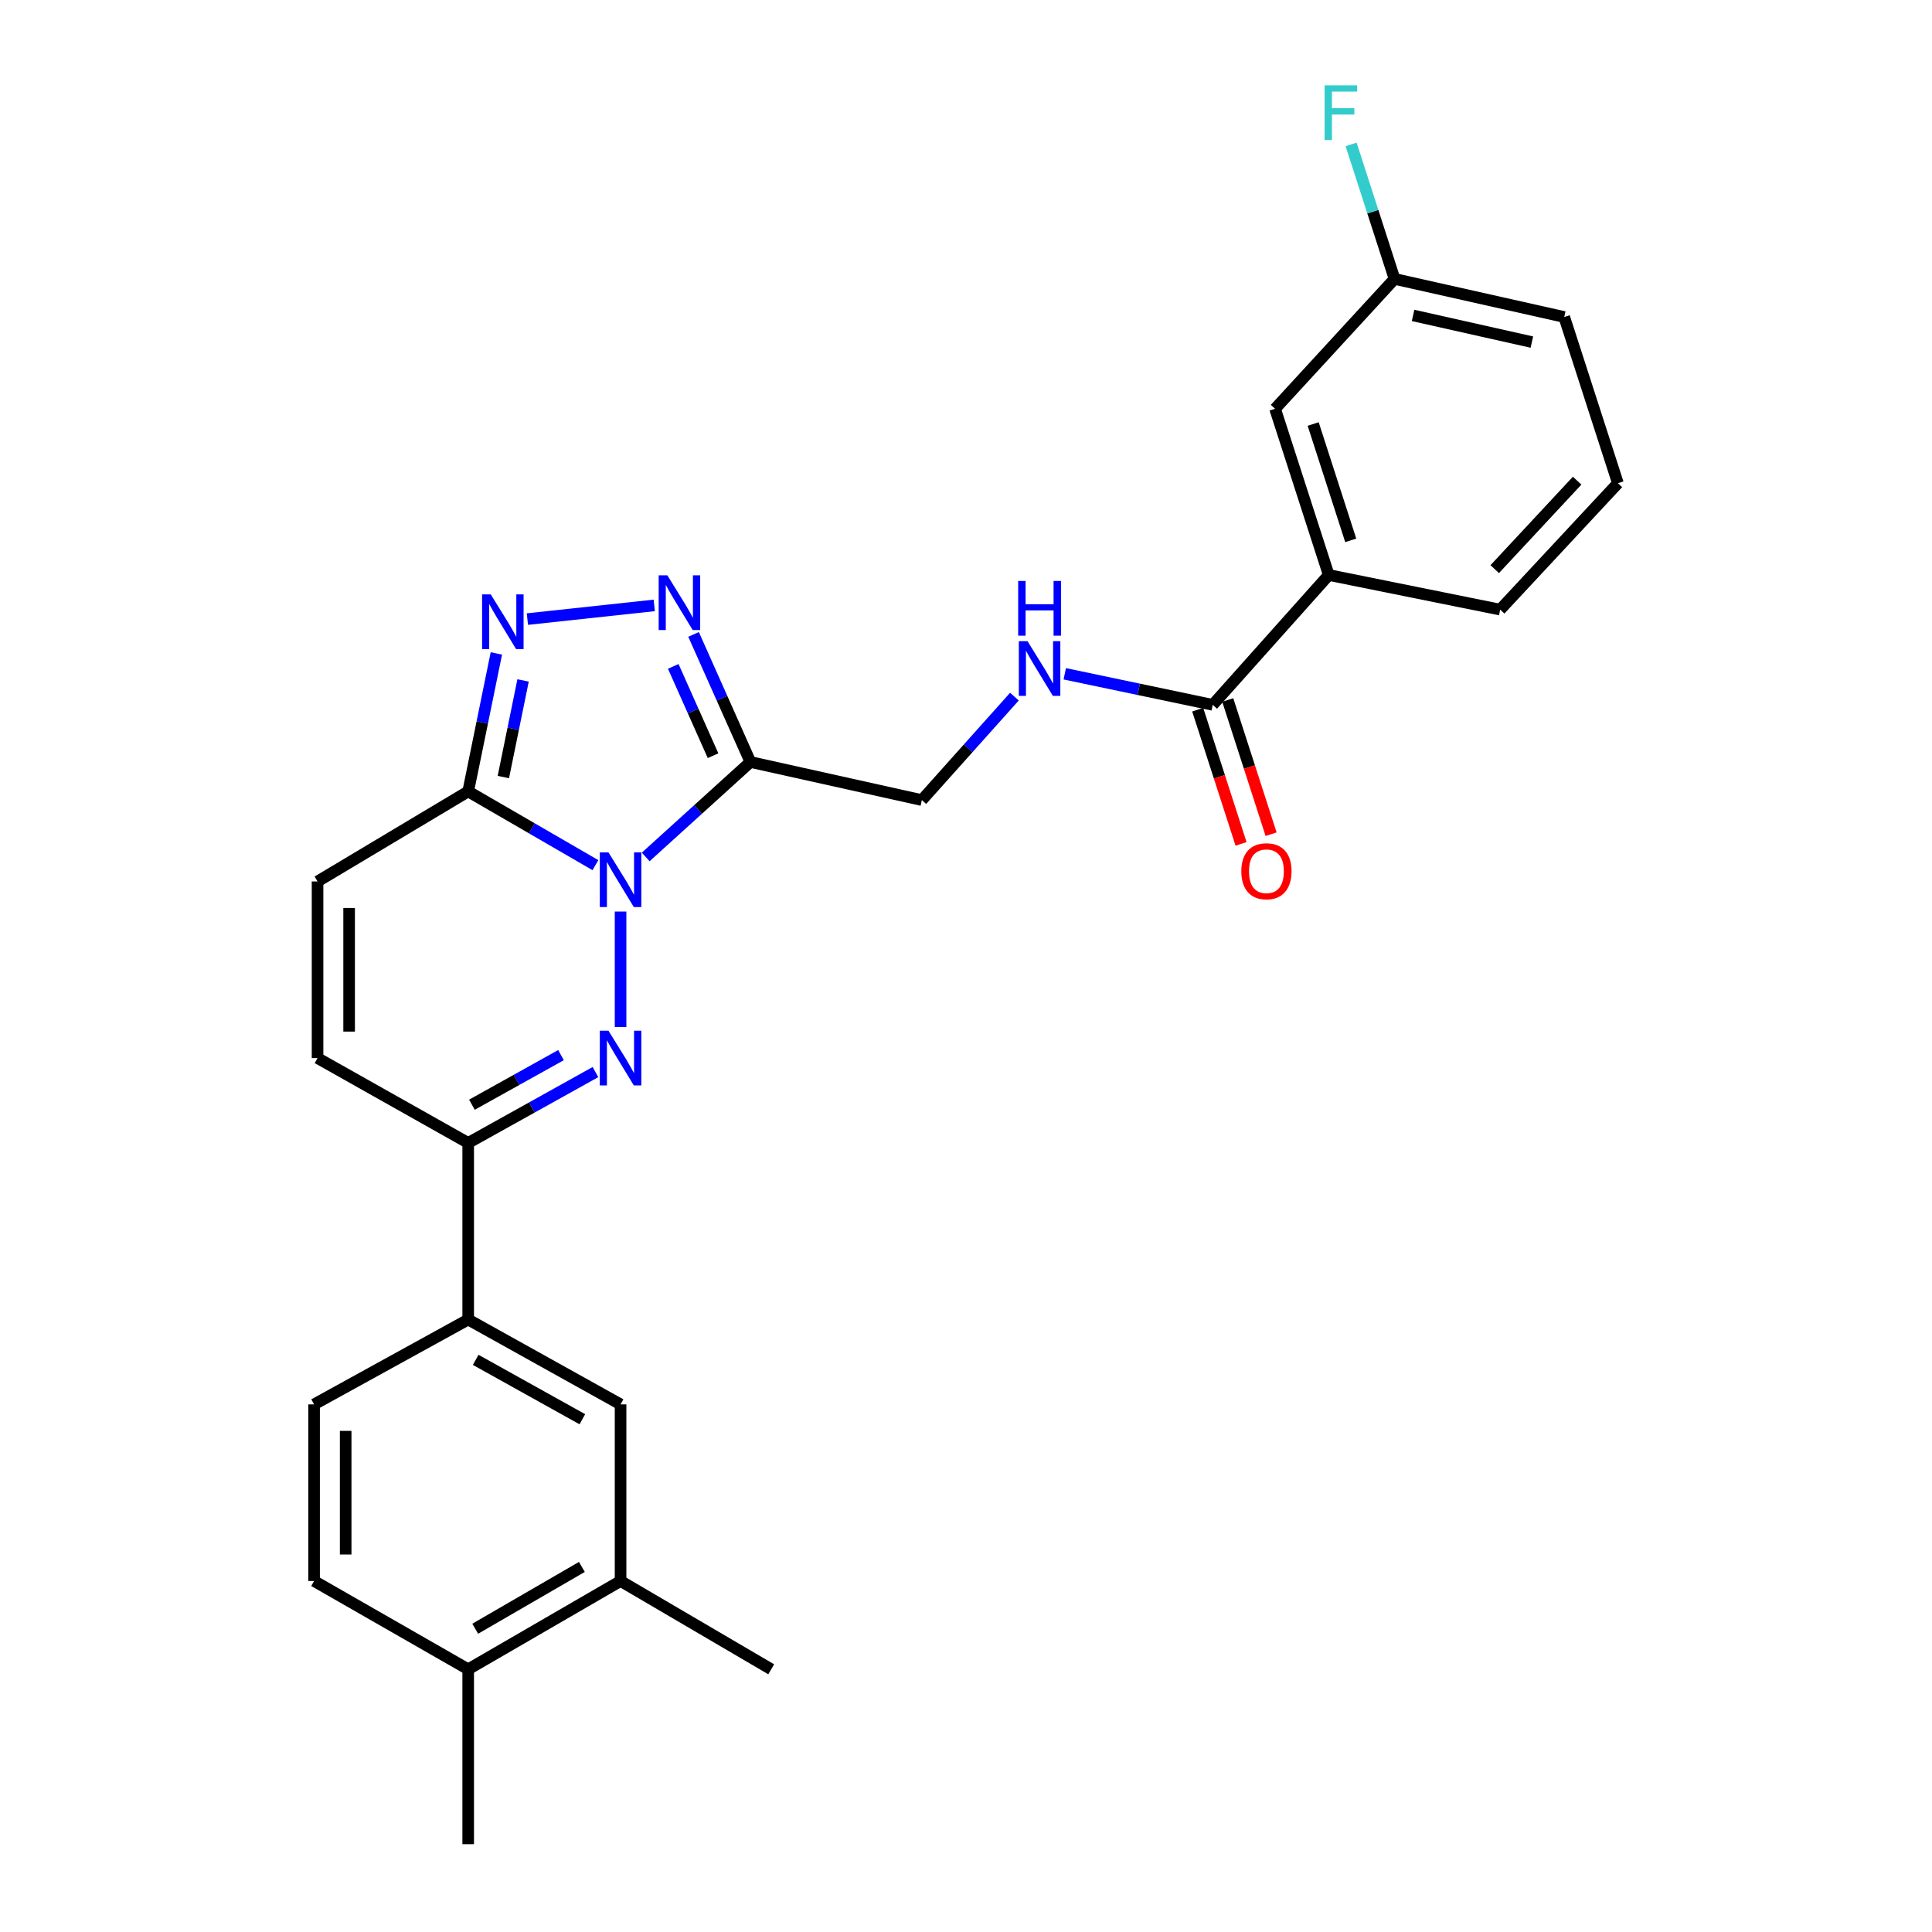 <?xml version='1.0' encoding='iso-8859-1'?>
<svg version='1.1' baseProfile='full'
              xmlns='http://www.w3.org/2000/svg'
                      xmlns:rdkit='http://www.rdkit.org/xml'
                      xmlns:xlink='http://www.w3.org/1999/xlink'
                  xml:space='preserve'
width='1000px' height='1000px' viewBox='0 0 1000 1000'>
<!-- END OF HEADER -->
<rect style='opacity:1.0;fill:#FFFFFF;stroke:none' width='1000' height='1000' x='0' y='0'> </rect>
<path class='bond-0' d='M 321.204,471.815 L 321.204,531.607' style='fill:none;fill-rule:evenodd;stroke:#0000FF;stroke-width:6px;stroke-linecap:butt;stroke-linejoin:miter;stroke-opacity:1' />
<path class='bond-1' d='M 334.213,443.553 L 361.315,418.98' style='fill:none;fill-rule:evenodd;stroke:#0000FF;stroke-width:6px;stroke-linecap:butt;stroke-linejoin:miter;stroke-opacity:1' />
<path class='bond-1' d='M 361.315,418.98 L 388.417,394.408' style='fill:none;fill-rule:evenodd;stroke:#000000;stroke-width:6px;stroke-linecap:butt;stroke-linejoin:miter;stroke-opacity:1' />
<path class='bond-2' d='M 308.185,447.802 L 275.26,428.722' style='fill:none;fill-rule:evenodd;stroke:#0000FF;stroke-width:6px;stroke-linecap:butt;stroke-linejoin:miter;stroke-opacity:1' />
<path class='bond-2' d='M 275.26,428.722 L 242.334,409.642' style='fill:none;fill-rule:evenodd;stroke:#000000;stroke-width:6px;stroke-linecap:butt;stroke-linejoin:miter;stroke-opacity:1' />
<path class='bond-3' d='M 308.208,554.9 L 275.271,573.24' style='fill:none;fill-rule:evenodd;stroke:#0000FF;stroke-width:6px;stroke-linecap:butt;stroke-linejoin:miter;stroke-opacity:1' />
<path class='bond-3' d='M 275.271,573.24 L 242.334,591.579' style='fill:none;fill-rule:evenodd;stroke:#000000;stroke-width:6px;stroke-linecap:butt;stroke-linejoin:miter;stroke-opacity:1' />
<path class='bond-3' d='M 290.376,546.124 L 267.32,558.962' style='fill:none;fill-rule:evenodd;stroke:#0000FF;stroke-width:6px;stroke-linecap:butt;stroke-linejoin:miter;stroke-opacity:1' />
<path class='bond-3' d='M 267.32,558.962 L 244.265,571.799' style='fill:none;fill-rule:evenodd;stroke:#000000;stroke-width:6px;stroke-linecap:butt;stroke-linejoin:miter;stroke-opacity:1' />
<path class='bond-4' d='M 388.417,394.408 L 373.703,361.388' style='fill:none;fill-rule:evenodd;stroke:#000000;stroke-width:6px;stroke-linecap:butt;stroke-linejoin:miter;stroke-opacity:1' />
<path class='bond-4' d='M 373.703,361.388 L 358.989,328.368' style='fill:none;fill-rule:evenodd;stroke:#0000FF;stroke-width:6px;stroke-linecap:butt;stroke-linejoin:miter;stroke-opacity:1' />
<path class='bond-4' d='M 369.076,391.153 L 358.776,368.039' style='fill:none;fill-rule:evenodd;stroke:#000000;stroke-width:6px;stroke-linecap:butt;stroke-linejoin:miter;stroke-opacity:1' />
<path class='bond-4' d='M 358.776,368.039 L 348.476,344.925' style='fill:none;fill-rule:evenodd;stroke:#0000FF;stroke-width:6px;stroke-linecap:butt;stroke-linejoin:miter;stroke-opacity:1' />
<path class='bond-5' d='M 388.417,394.408 L 477.148,414.127' style='fill:none;fill-rule:evenodd;stroke:#000000;stroke-width:6px;stroke-linecap:butt;stroke-linejoin:miter;stroke-opacity:1' />
<path class='bond-6' d='M 242.334,409.642 L 249.625,373.927' style='fill:none;fill-rule:evenodd;stroke:#000000;stroke-width:6px;stroke-linecap:butt;stroke-linejoin:miter;stroke-opacity:1' />
<path class='bond-6' d='M 249.625,373.927 L 256.917,338.212' style='fill:none;fill-rule:evenodd;stroke:#0000FF;stroke-width:6px;stroke-linecap:butt;stroke-linejoin:miter;stroke-opacity:1' />
<path class='bond-6' d='M 260.533,402.197 L 265.637,377.196' style='fill:none;fill-rule:evenodd;stroke:#000000;stroke-width:6px;stroke-linecap:butt;stroke-linejoin:miter;stroke-opacity:1' />
<path class='bond-6' d='M 265.637,377.196 L 270.742,352.195' style='fill:none;fill-rule:evenodd;stroke:#0000FF;stroke-width:6px;stroke-linecap:butt;stroke-linejoin:miter;stroke-opacity:1' />
<path class='bond-7' d='M 242.334,409.642 L 164.362,456.246' style='fill:none;fill-rule:evenodd;stroke:#000000;stroke-width:6px;stroke-linecap:butt;stroke-linejoin:miter;stroke-opacity:1' />
<path class='bond-8' d='M 338.636,313.357 L 272.976,320.44' style='fill:none;fill-rule:evenodd;stroke:#0000FF;stroke-width:6px;stroke-linecap:butt;stroke-linejoin:miter;stroke-opacity:1' />
<path class='bond-9' d='M 242.334,591.579 L 242.334,682.988' style='fill:none;fill-rule:evenodd;stroke:#000000;stroke-width:6px;stroke-linecap:butt;stroke-linejoin:miter;stroke-opacity:1' />
<path class='bond-10' d='M 242.334,591.579 L 164.362,547.663' style='fill:none;fill-rule:evenodd;stroke:#000000;stroke-width:6px;stroke-linecap:butt;stroke-linejoin:miter;stroke-opacity:1' />
<path class='bond-11' d='M 164.362,456.246 L 164.362,547.663' style='fill:none;fill-rule:evenodd;stroke:#000000;stroke-width:6px;stroke-linecap:butt;stroke-linejoin:miter;stroke-opacity:1' />
<path class='bond-11' d='M 180.705,469.958 L 180.705,533.951' style='fill:none;fill-rule:evenodd;stroke:#000000;stroke-width:6px;stroke-linecap:butt;stroke-linejoin:miter;stroke-opacity:1' />
<path class='bond-12' d='M 627.707,364.828 L 589.412,356.789' style='fill:none;fill-rule:evenodd;stroke:#000000;stroke-width:6px;stroke-linecap:butt;stroke-linejoin:miter;stroke-opacity:1' />
<path class='bond-12' d='M 589.412,356.789 L 551.116,348.751' style='fill:none;fill-rule:evenodd;stroke:#0000FF;stroke-width:6px;stroke-linecap:butt;stroke-linejoin:miter;stroke-opacity:1' />
<path class='bond-13' d='M 627.707,364.828 L 687.757,297.615' style='fill:none;fill-rule:evenodd;stroke:#000000;stroke-width:6px;stroke-linecap:butt;stroke-linejoin:miter;stroke-opacity:1' />
<path class='bond-14' d='M 619.932,367.339 L 631.15,402.07' style='fill:none;fill-rule:evenodd;stroke:#000000;stroke-width:6px;stroke-linecap:butt;stroke-linejoin:miter;stroke-opacity:1' />
<path class='bond-14' d='M 631.15,402.07 L 642.367,436.802' style='fill:none;fill-rule:evenodd;stroke:#FF0000;stroke-width:6px;stroke-linecap:butt;stroke-linejoin:miter;stroke-opacity:1' />
<path class='bond-14' d='M 635.483,362.316 L 646.701,397.047' style='fill:none;fill-rule:evenodd;stroke:#000000;stroke-width:6px;stroke-linecap:butt;stroke-linejoin:miter;stroke-opacity:1' />
<path class='bond-14' d='M 646.701,397.047 L 657.919,431.779' style='fill:none;fill-rule:evenodd;stroke:#FF0000;stroke-width:6px;stroke-linecap:butt;stroke-linejoin:miter;stroke-opacity:1' />
<path class='bond-15' d='M 242.334,682.988 L 321.204,726.904' style='fill:none;fill-rule:evenodd;stroke:#000000;stroke-width:6px;stroke-linecap:butt;stroke-linejoin:miter;stroke-opacity:1' />
<path class='bond-15' d='M 246.214,703.854 L 301.424,734.595' style='fill:none;fill-rule:evenodd;stroke:#000000;stroke-width:6px;stroke-linecap:butt;stroke-linejoin:miter;stroke-opacity:1' />
<path class='bond-16' d='M 242.334,682.988 L 162.574,726.904' style='fill:none;fill-rule:evenodd;stroke:#000000;stroke-width:6px;stroke-linecap:butt;stroke-linejoin:miter;stroke-opacity:1' />
<path class='bond-17' d='M 525.062,360.574 L 501.105,387.35' style='fill:none;fill-rule:evenodd;stroke:#0000FF;stroke-width:6px;stroke-linecap:butt;stroke-linejoin:miter;stroke-opacity:1' />
<path class='bond-17' d='M 501.105,387.35 L 477.148,414.127' style='fill:none;fill-rule:evenodd;stroke:#000000;stroke-width:6px;stroke-linecap:butt;stroke-linejoin:miter;stroke-opacity:1' />
<path class='bond-18' d='M 321.204,726.904 L 321.204,818.322' style='fill:none;fill-rule:evenodd;stroke:#000000;stroke-width:6px;stroke-linecap:butt;stroke-linejoin:miter;stroke-opacity:1' />
<path class='bond-19' d='M 687.757,297.615 L 659.975,211.581' style='fill:none;fill-rule:evenodd;stroke:#000000;stroke-width:6px;stroke-linecap:butt;stroke-linejoin:miter;stroke-opacity:1' />
<path class='bond-19' d='M 699.141,279.688 L 679.694,219.464' style='fill:none;fill-rule:evenodd;stroke:#000000;stroke-width:6px;stroke-linecap:butt;stroke-linejoin:miter;stroke-opacity:1' />
<path class='bond-20' d='M 687.757,297.615 L 776.487,315.537' style='fill:none;fill-rule:evenodd;stroke:#000000;stroke-width:6px;stroke-linecap:butt;stroke-linejoin:miter;stroke-opacity:1' />
<path class='bond-21' d='M 321.204,818.322 L 399.176,864.026' style='fill:none;fill-rule:evenodd;stroke:#000000;stroke-width:6px;stroke-linecap:butt;stroke-linejoin:miter;stroke-opacity:1' />
<path class='bond-22' d='M 321.204,818.322 L 242.334,864.026' style='fill:none;fill-rule:evenodd;stroke:#000000;stroke-width:6px;stroke-linecap:butt;stroke-linejoin:miter;stroke-opacity:1' />
<path class='bond-22' d='M 301.18,811.038 L 245.971,843.031' style='fill:none;fill-rule:evenodd;stroke:#000000;stroke-width:6px;stroke-linecap:butt;stroke-linejoin:miter;stroke-opacity:1' />
<path class='bond-23' d='M 242.334,864.026 L 162.574,818.322' style='fill:none;fill-rule:evenodd;stroke:#000000;stroke-width:6px;stroke-linecap:butt;stroke-linejoin:miter;stroke-opacity:1' />
<path class='bond-24' d='M 242.334,864.026 L 242.334,954.545' style='fill:none;fill-rule:evenodd;stroke:#000000;stroke-width:6px;stroke-linecap:butt;stroke-linejoin:miter;stroke-opacity:1' />
<path class='bond-25' d='M 659.975,211.581 L 721.813,144.359' style='fill:none;fill-rule:evenodd;stroke:#000000;stroke-width:6px;stroke-linecap:butt;stroke-linejoin:miter;stroke-opacity:1' />
<path class='bond-26' d='M 162.574,726.904 L 162.574,818.322' style='fill:none;fill-rule:evenodd;stroke:#000000;stroke-width:6px;stroke-linecap:butt;stroke-linejoin:miter;stroke-opacity:1' />
<path class='bond-26' d='M 178.916,740.617 L 178.916,804.609' style='fill:none;fill-rule:evenodd;stroke:#000000;stroke-width:6px;stroke-linecap:butt;stroke-linejoin:miter;stroke-opacity:1' />
<path class='bond-27' d='M 721.813,144.359 L 710.573,109.552' style='fill:none;fill-rule:evenodd;stroke:#000000;stroke-width:6px;stroke-linecap:butt;stroke-linejoin:miter;stroke-opacity:1' />
<path class='bond-27' d='M 710.573,109.552 L 699.333,74.745' style='fill:none;fill-rule:evenodd;stroke:#33CCCC;stroke-width:6px;stroke-linecap:butt;stroke-linejoin:miter;stroke-opacity:1' />
<path class='bond-28' d='M 721.813,144.359 L 809.644,164.079' style='fill:none;fill-rule:evenodd;stroke:#000000;stroke-width:6px;stroke-linecap:butt;stroke-linejoin:miter;stroke-opacity:1' />
<path class='bond-28' d='M 731.407,163.262 L 792.889,177.066' style='fill:none;fill-rule:evenodd;stroke:#000000;stroke-width:6px;stroke-linecap:butt;stroke-linejoin:miter;stroke-opacity:1' />
<path class='bond-29' d='M 776.487,315.537 L 837.426,250.113' style='fill:none;fill-rule:evenodd;stroke:#000000;stroke-width:6px;stroke-linecap:butt;stroke-linejoin:miter;stroke-opacity:1' />
<path class='bond-29' d='M 773.67,294.585 L 816.327,248.788' style='fill:none;fill-rule:evenodd;stroke:#000000;stroke-width:6px;stroke-linecap:butt;stroke-linejoin:miter;stroke-opacity:1' />
<path class='bond-30' d='M 837.426,250.113 L 809.644,164.079' style='fill:none;fill-rule:evenodd;stroke:#000000;stroke-width:6px;stroke-linecap:butt;stroke-linejoin:miter;stroke-opacity:1' />
<path  class='atom-0' d='M 314.944 441.187
L 324.224 456.187
Q 325.144 457.667, 326.624 460.347
Q 328.104 463.027, 328.184 463.187
L 328.184 441.187
L 331.944 441.187
L 331.944 469.507
L 328.064 469.507
L 318.104 453.107
Q 316.944 451.187, 315.704 448.987
Q 314.504 446.787, 314.144 446.107
L 314.144 469.507
L 310.464 469.507
L 310.464 441.187
L 314.944 441.187
' fill='#0000FF'/>
<path  class='atom-1' d='M 314.944 533.503
L 324.224 548.503
Q 325.144 549.983, 326.624 552.663
Q 328.104 555.343, 328.184 555.503
L 328.184 533.503
L 331.944 533.503
L 331.944 561.823
L 328.064 561.823
L 318.104 545.423
Q 316.944 543.503, 315.704 541.303
Q 314.504 539.103, 314.144 538.423
L 314.144 561.823
L 310.464 561.823
L 310.464 533.503
L 314.944 533.503
' fill='#0000FF'/>
<path  class='atom-4' d='M 345.414 297.791
L 354.694 312.791
Q 355.614 314.271, 357.094 316.951
Q 358.574 319.631, 358.654 319.791
L 358.654 297.791
L 362.414 297.791
L 362.414 326.111
L 358.534 326.111
L 348.574 309.711
Q 347.414 307.791, 346.174 305.591
Q 344.974 303.391, 344.614 302.711
L 344.614 326.111
L 340.934 326.111
L 340.934 297.791
L 345.414 297.791
' fill='#0000FF'/>
<path  class='atom-5' d='M 254.005 307.651
L 263.285 322.651
Q 264.205 324.131, 265.685 326.811
Q 267.165 329.491, 267.245 329.651
L 267.245 307.651
L 271.005 307.651
L 271.005 335.971
L 267.125 335.971
L 257.165 319.571
Q 256.005 317.651, 254.765 315.451
Q 253.565 313.251, 253.205 312.571
L 253.205 335.971
L 249.525 335.971
L 249.525 307.651
L 254.005 307.651
' fill='#0000FF'/>
<path  class='atom-11' d='M 531.827 331.856
L 541.107 346.856
Q 542.027 348.336, 543.507 351.016
Q 544.987 353.696, 545.067 353.856
L 545.067 331.856
L 548.827 331.856
L 548.827 360.176
L 544.947 360.176
L 534.987 343.776
Q 533.827 341.856, 532.587 339.656
Q 531.387 337.456, 531.027 336.776
L 531.027 360.176
L 527.347 360.176
L 527.347 331.856
L 531.827 331.856
' fill='#0000FF'/>
<path  class='atom-11' d='M 527.007 300.704
L 530.847 300.704
L 530.847 312.744
L 545.327 312.744
L 545.327 300.704
L 549.167 300.704
L 549.167 329.024
L 545.327 329.024
L 545.327 315.944
L 530.847 315.944
L 530.847 329.024
L 527.007 329.024
L 527.007 300.704
' fill='#0000FF'/>
<path  class='atom-17' d='M 642.499 450.951
Q 642.499 444.151, 645.859 440.351
Q 649.219 436.551, 655.499 436.551
Q 661.779 436.551, 665.139 440.351
Q 668.499 444.151, 668.499 450.951
Q 668.499 457.831, 665.099 461.751
Q 661.699 465.631, 655.499 465.631
Q 649.259 465.631, 645.859 461.751
Q 642.499 457.871, 642.499 450.951
M 655.499 462.431
Q 659.819 462.431, 662.139 459.551
Q 664.499 456.631, 664.499 450.951
Q 664.499 445.391, 662.139 442.591
Q 659.819 439.751, 655.499 439.751
Q 651.179 439.751, 648.819 442.551
Q 646.499 445.351, 646.499 450.951
Q 646.499 456.671, 648.819 459.551
Q 651.179 462.431, 655.499 462.431
' fill='#FF0000'/>
<path  class='atom-22' d='M 685.61 44.165
L 702.45 44.165
L 702.45 47.405
L 689.41 47.405
L 689.41 56.005
L 701.01 56.005
L 701.01 59.285
L 689.41 59.285
L 689.41 72.485
L 685.61 72.485
L 685.61 44.165
' fill='#33CCCC'/>
</svg>
